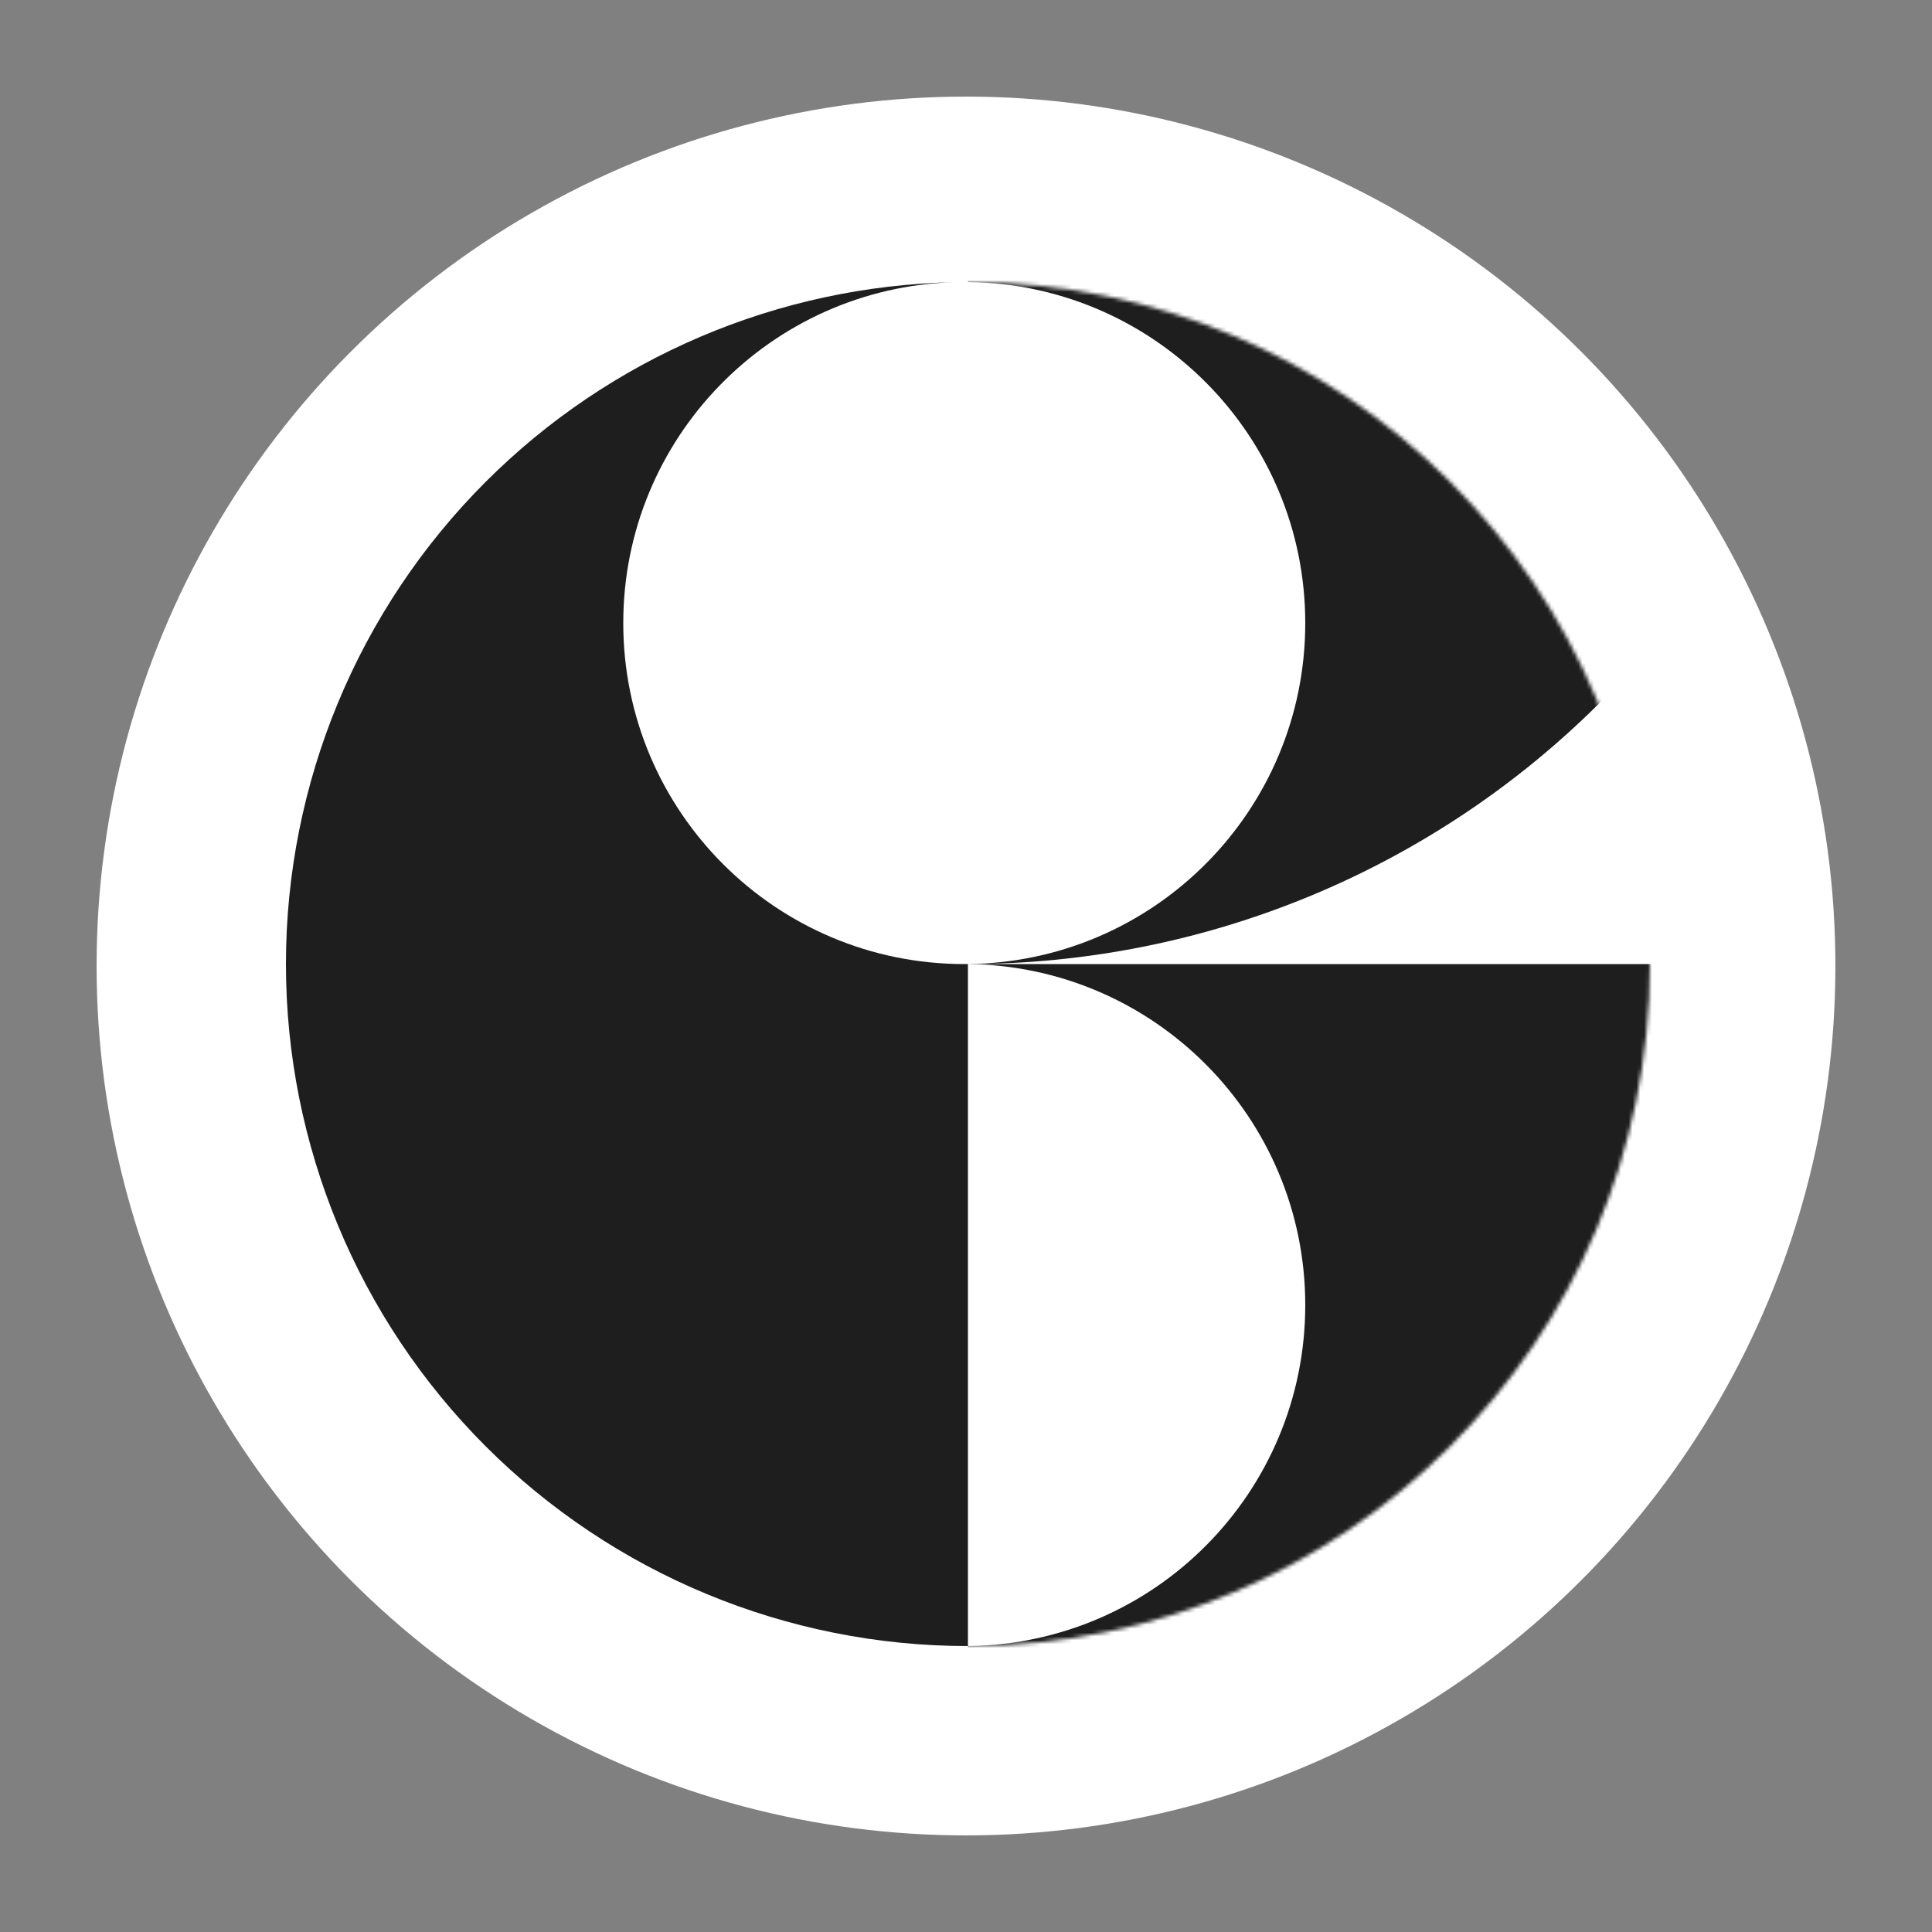 <?xml version="1.0" encoding="UTF-8"?> <svg xmlns="http://www.w3.org/2000/svg" width="500" height="500" viewBox="0 0 500 500" fill="none"><rect x="0" y="0" width="500" height="500" fill="#808080" stroke="none"/><circle cx="250" cy="250" r="225" fill="white"></circle><path d="M246.967 73.038C199.423 74.405 161.301 113.375 161.301 161.25C161.301 209.989 200.812 249.5 249.551 249.5C249.868 249.5 250.184 249.497 250.5 249.494V426C203.689 426 158.795 407.405 125.695 374.305C92.595 341.205 74 296.311 74 249.5C74 202.689 92.595 157.795 125.695 124.695C157.962 92.429 201.435 73.949 246.967 73.038ZM250.5 73.005C250.345 73.003 250.19 73.003 250.034 73.002C250.189 73.001 250.345 73 250.5 73V73.005Z" fill="#1E1E1E"></path><mask id="mask0_117_17" style="mask-type:alpha" maskUnits="userSpaceOnUse" x="74" y="73" width="353" height="353"><circle cx="250.5" cy="249.5" r="176.5" fill="#FF51D3"></circle></mask><g mask="url(#mask0_117_17)"><path d="M482.036 17.962C482.036 48.368 476.047 78.476 464.412 106.568C452.776 134.659 435.72 160.184 414.22 181.684C392.72 203.184 367.195 220.239 339.104 231.875C311.013 243.511 280.904 249.499 250.499 249.499V249.493C298.801 248.985 337.8 209.673 337.8 161.25C337.8 112.828 298.801 73.513 250.499 73.005V17.962H482.036Z" fill="#1E1E1E"></path></g><mask id="mask1_117_17" style="mask-type:alpha" maskUnits="userSpaceOnUse" x="74" y="73" width="353" height="353"><circle cx="250.5" cy="249.5" r="176.5" transform="rotate(90 250.5 249.5)" fill="#7990FF"></circle></mask><g mask="url(#mask1_117_17)"><path d="M482.036 249.5C482.036 279.906 476.047 310.014 464.412 338.105C452.776 366.197 435.72 391.721 414.22 413.222C392.72 434.722 367.195 451.777 339.104 463.413C311.013 475.049 280.904 481.038 250.499 481.038V425.994C298.801 425.486 337.8 386.173 337.8 337.75C337.8 289.327 298.801 250.013 250.499 249.505V249.5H482.036Z" fill="#1E1E1E"></path></g></svg> 